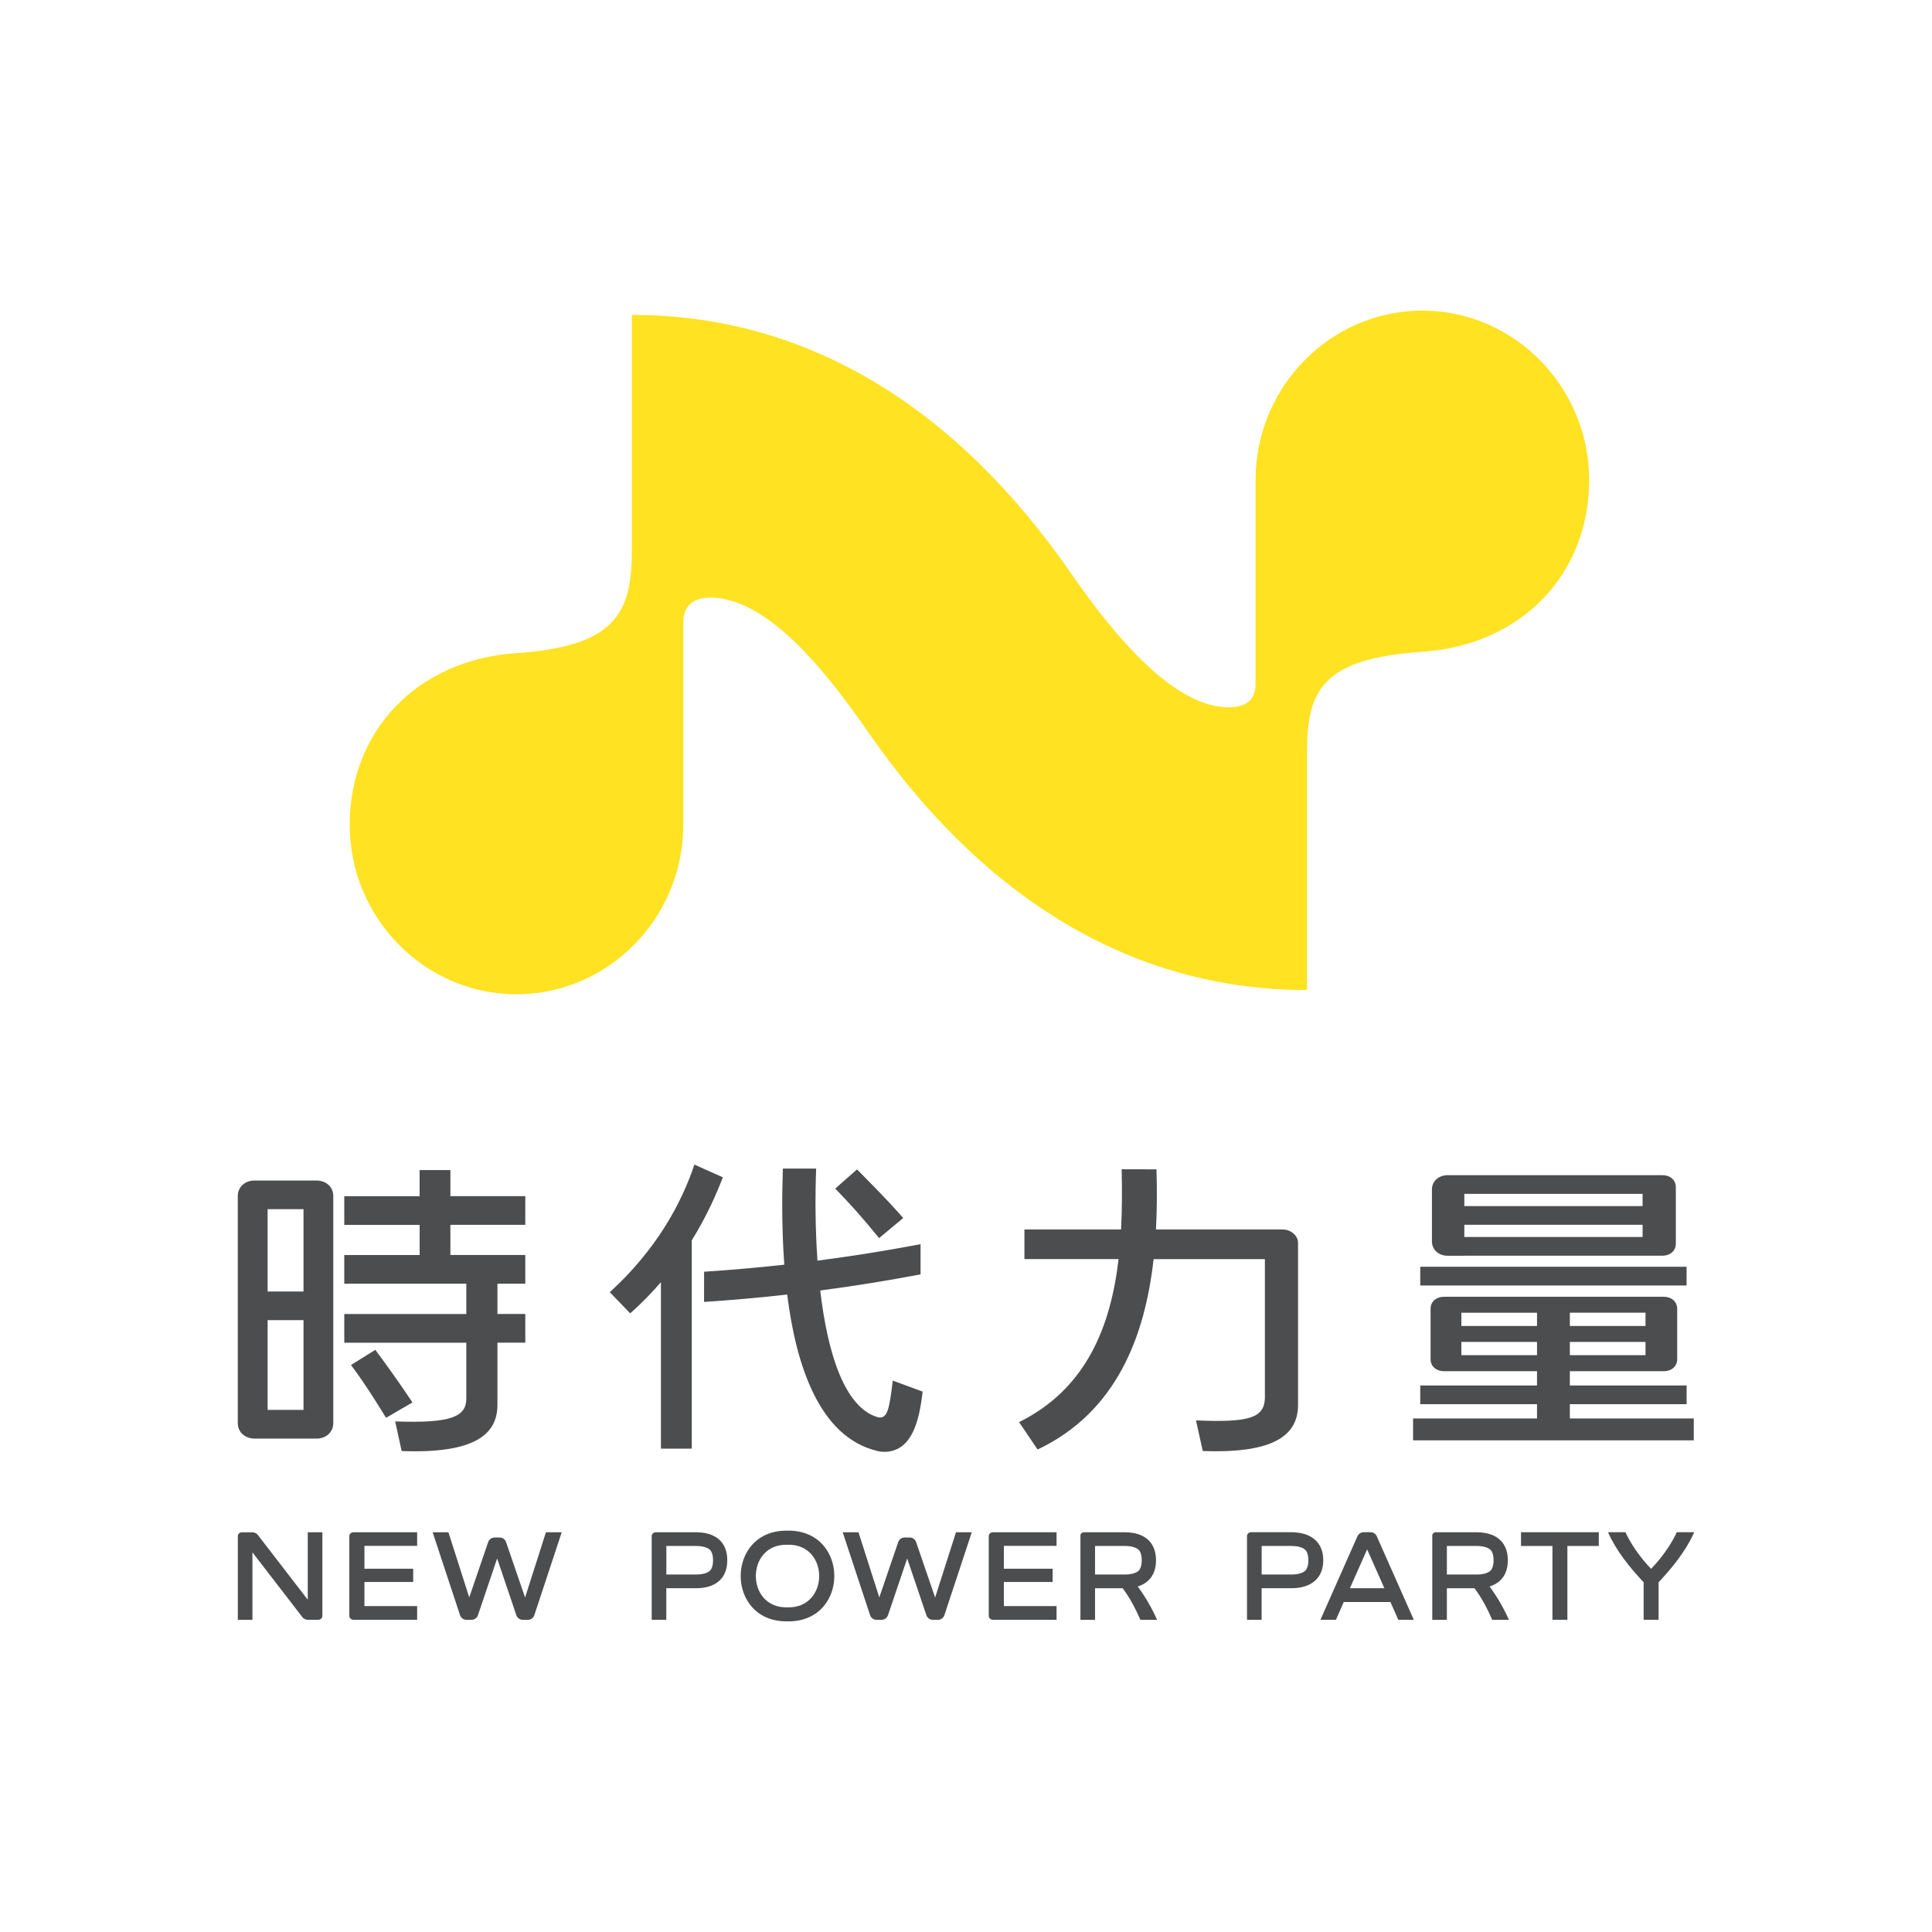 <svg xmlns="http://www.w3.org/2000/svg" xmlns:xlink="http://www.w3.org/1999/xlink" id="圖層_1" x="0px" y="0px" viewBox="0 0 455 455" style="enable-background:new 0 0 455 455;" xml:space="preserve"><style type="text/css">	.st0{fill:#FFE600;}	.st1{fill:#4D4D4D;}	.st2{fill:#FFE221;}	.st3{fill:#4C4D4E;}</style><g>	<g>		<path class="st2" d="M334.97,73.15c-21.54,0-39.28,17.86-39.28,39.94c0,0,0,35.48,0,48.04c0,3.93-2.48,5.45-6.34,5.45   c-12.68,0-26.51-16.21-36.98-31.37c-27.53-39.83-62.7-61.05-103.56-61.05v55.5c0,14.65-3.8,22.57-27.17,24.15   c-23.49,1.58-39.28,18.44-39.28,40.41c0,22.08,17.75,39.94,39.28,39.94s39.28-17.86,39.28-39.94c0,0,0-35.13,0-47.69   c0-3.93,2.48-5.79,6.35-5.79c13.05,0,26.5,16.21,36.98,31.37c27.53,39.83,62.7,61.05,103.56,61.05v-56.13   c0-14.65,3.79-21.95,27.17-23.53c23.49-1.58,39.28-18.44,39.28-40.41C374.25,91.01,356.51,73.15,334.97,73.15z"/>	</g>	<g>		<path class="st3" d="M201.84,275.4l-5.14,4.52c3.68,3.8,6.2,6.58,10.33,11.66l5.68-4.73C208.49,282.02,204.85,278.51,201.84,275.4   z"/>		<path class="st3" d="M165.81,306.61c6.52-0.42,13.05-1,19.58-1.74c2.08,16.65,7.55,33.6,21.25,36.85c1.2,0.29,2.34,0.24,3.33,0.01   c4.51-1.07,6.47-6.26,7.31-14l-7.02-2.59c-0.82,6.71-1.24,9.15-3.52,8.63c-7.91-2.29-11.86-15.25-13.57-29.85   c7.88-1.04,15.76-2.3,23.63-3.8c0-2.37,0-4.74,0-7.11c-8.09,1.54-16.18,2.83-24.28,3.88c-0.53-7.56-0.56-15.18-0.31-21.68h-7.84   c-0.17,5.22-0.33,13.57,0.34,22.63c-6.3,0.7-12.6,1.25-18.89,1.66C165.81,301.87,165.81,304.23,165.81,306.61z"/>		<path class="st3" d="M143.61,304.32l4.81,4.99c2.72-2.42,5.11-4.89,7.23-7.35v39.21h7.27V292.1c3.71-5.96,5.93-11.26,7.32-14.83   l-6.7-3C160.54,283.22,154.74,294.17,143.61,304.32z"/>		<path class="st3" d="M59.94,338.8h3.08h8.45h3.08c2.18,0,3.94-1.47,3.94-3.64v-53.5c0-2.18-1.77-3.64-3.94-3.64h-3.08h-8.45h-3.08   c-2.18,0-3.94,1.47-3.94,3.64v53.5C56,337.33,57.77,338.8,59.94,338.8z M63.03,284.77h8.45v19.39h-8.45V284.77z M63.03,310.91   h8.45v21.13h-8.45V310.91z"/>		<path class="st3" d="M106.06,275.56h-7.24v6.15H81.08v6.76h17.75v7.1H81.08v6.76h28.74v7.13H81.08v6.76h28.74v13.12   c0,4.31-3.52,5.89-16.75,5.41l1.52,6.98c17.53,0.66,22.56-4.13,22.56-10.89v-14.63h6.56v-6.76h-6.56v-7.13h6.56v-6.76h-17.64v-7.1   h17.64v-6.76h-17.64V275.56z"/>		<path class="st3" d="M97.14,330.28c-3.47-5.18-6.22-8.98-8.75-12.38l-5.73,3.57c3.13,4.19,4.94,7.08,8.26,12.43L97.14,330.28z"/>		<path class="st3" d="M240,334.92l4.36,6.45c18.64-8.83,25.29-26.74,27.32-44.83h26.21v32.83c-0.21,4.51-3.64,5.7-16.23,5.14   l1.6,7.21c17.48,0.66,22.44-4.13,22.44-10.89v-38.09c0-1.84-1.79-3.19-3.64-3.19h-3.91h-0.27h-25.64   c0.26-4.85,0.25-9.63,0.12-14.16l-8.2-0.02c0.11,4.64,0.11,9.42-0.14,14.18h-22.76v6.98h22.17   C261.6,312.32,255.86,327.08,240,334.92z"/>		<path class="st3" d="M344.86,295.73h41.98h4.7c1.73,0,3.13-1.1,3.13-2.83v-13.31c0-1.73-1.4-2.83-3.13-2.83h-4.7h-41.98h-3.93   c-2.04,0-3.7,1.36-3.7,3.4v12.18c0,2.04,1.66,3.4,3.7,3.4H344.86z M344.86,281.17h41.98v2.87h-41.98V281.17z M344.86,288.45h41.98   v2.87h-41.98V288.45z"/>		<rect x="334.48" y="298.33" class="st3" width="62.72" height="4.41"/>		<path class="st3" d="M369.71,330.7h27.5v-4.41h-27.5v-3.36h17.82h0.42h3.91c1.73,0,3.13-1.1,3.13-2.83v-11.87   c0-1.73-1.4-2.83-3.13-2.83h-3.91h-0.42h-43.37h-0.42h-3.7c-1.73,0-3.13,1.1-3.13,2.83v11.87c0,1.73,1.4,2.83,3.13,2.83h3.7h0.42   h17.82v3.36h-27.5v4.41h27.5v3.36h-29.19v5.15h66.11v-5.15h-29.19V330.7z M369.71,309.15h17.82v3.12h-17.82V309.15z    M369.71,316.04h17.82v3.12h-17.82V316.04z M361.98,319.16h-17.82v-3.12h17.82V319.16z M361.98,312.28h-17.82v-3.12h17.82V312.28z   "/>		<g>			<path class="st3" d="M355.11,367.45c0-4.4-2.91-6.59-7.33-6.59v0h-7.03v0h-2.62c-0.45,0-0.82,0.32-0.82,0.77v19.85h3.44v-7.43    h6.51c1.65,2.21,2.98,4.69,4.17,7.43h3.93c-1.28-2.88-2.82-5.51-4.56-7.85C353.48,372.8,355.11,370.75,355.11,367.45z     M340.75,370.81v-6.72h7.03c1.41,0,2.54,0.3,3.19,0.85c0.21,0.18,0.78,0.83,0.78,2.51c0,1.68-0.57,2.33-0.78,2.51    c-0.65,0.55-1.78,0.85-3.19,0.85H340.75z"/>			<path class="st3" d="M304.15,360.85L304.15,360.85l-7.03,0h-2.47c-0.54,0-0.97,0.39-0.97,0.92v19.7h3.44v-7.43h7.03v0    c4.43,0,7.49-2.19,7.49-6.59C311.64,363.04,308.58,360.86,304.15,360.85z M307.35,369.96c-0.65,0.55-1.78,0.85-3.19,0.85h-7.03    v-6.72h7.03c1.41,0,2.54,0.3,3.19,0.85c0.21,0.18,0.78,0.83,0.78,2.51C308.13,369.12,307.56,369.78,307.35,369.96z"/>			<path class="st3" d="M322.79,360.85h-1.63c-0.63,0-1.21,0.37-1.47,0.95l-8.72,19.67h3.65l1.85-4.18h10.99l1.85,4.18h3.65    l-8.72-19.67C324,361.23,323.42,360.85,322.79,360.85z M317.91,374.04l4.06-9.15l4.06,9.15H317.91z"/>			<polygon class="st3" points="358.21,364.09 365.61,364.09 365.61,381.47 369.13,381.47 369.13,364.09 376.53,364.09     376.53,360.85 358.21,360.85    "/>			<path class="st3" d="M394.89,360.85c-1.17,2.6-3.4,5.9-6.04,8.62c-2.64-2.71-4.87-6.01-6.04-8.62h-4.11    c1.96,4.44,5.15,8.33,8.39,11.79v8.83h3.52v-8.83c3.24-3.46,6.42-7.34,8.39-11.79H394.89z"/>			<path class="st3" d="M83.24,360.86c-0.54,0-0.97,0.39-0.97,0.92v18.77c0,0.54,0.44,0.92,0.97,0.92h2.59h12.41v-3.23H85.83v-5.68    h11.48v-3.11H85.83v-5.39h12.41v-3.2H85.83H83.24z"/>			<path class="st3" d="M72.48,376.75l-11.76-15.26c-0.3-0.39-0.77-0.62-1.27-0.62h-2.47c-0.54,0-0.97,0.39-0.97,0.92v19.69h3.44    v-15.89l11.76,15.26c0.3,0.39,0.77,0.62,1.27,0.62h0l0,0h2.47c0.54,0,0.97-0.39,0.97-0.92v-19.69h-3.44V376.75z"/>			<path class="st3" d="M123.66,376.23l-4.48-13.06c-0.22-0.65-0.83-1.08-1.52-1.08h-1.17c-0.69,0-1.3,0.44-1.52,1.08l-4.46,13.03    l-4.9-15.34h-3.72l6.45,19.52c0.22,0.66,0.83,1.1,1.52,1.1h1.18c0.69,0,1.3-0.44,1.52-1.09l4.52-13.36l4.52,13.36    c0.22,0.65,0.83,1.09,1.52,1.09h1.2c0.69,0,1.31-0.44,1.52-1.1l6.45-19.52h-3.72L123.66,376.23z"/>			<path class="st3" d="M163.95,360.86L163.95,360.86l-7.03,0h-2.47c-0.54,0-0.97,0.39-0.97,0.92v19.69h3.44v-7.43h7.03    c4.43,0,7.33-2.19,7.33-6.59S168.38,360.86,163.95,360.86z M167.15,369.96c-0.65,0.55-1.78,0.85-3.19,0.85h-7.03v-6.72h7.03    c1.41,0,2.54,0.3,3.19,0.85c0.21,0.18,0.78,0.83,0.78,2.51C167.93,369.13,167.36,369.78,167.15,369.96z"/>			<path class="st3" d="M272.25,367.45c0-4.4-2.91-6.59-7.33-6.59v0h-7.03v0h-2.62c-0.45,0-0.82,0.32-0.82,0.77v19.85h3.44v-7.43    h6.51c1.65,2.21,2.98,4.69,4.17,7.43h3.93c-1.28-2.88-2.82-5.51-4.56-7.85C270.61,372.8,272.25,370.75,272.25,367.45z     M257.89,370.81v-6.72h7.03c1.41,0,2.54,0.3,3.19,0.85c0.21,0.18,0.78,0.83,0.78,2.51c0,1.68-0.57,2.33-0.78,2.51    c-0.65,0.55-1.78,0.85-3.19,0.85H257.89z"/>			<path class="st3" d="M233.83,360.86c-0.54,0-0.97,0.39-0.97,0.92v18.77c0,0.54,0.44,0.92,0.97,0.92h2.59h12.41v-3.23h-12.41    v-5.68h11.48v-3.11h-11.48v-5.39h12.41v-3.2h-12.41H233.83z"/>			<path class="st3" d="M220.23,376.23l-4.48-13.06c-0.22-0.65-0.83-1.08-1.52-1.08h-1.17c-0.69,0-1.3,0.44-1.52,1.08l-4.46,13.03    l-4.9-15.34h-3.72l6.45,19.52c0.22,0.66,0.83,1.1,1.52,1.1h1.18c0.69,0,1.3-0.44,1.52-1.09l4.52-13.36l4.52,13.36    c0.22,0.65,0.83,1.09,1.52,1.09h1.2c0.69,0,1.31-0.44,1.52-1.1l6.45-19.52h-3.72L220.23,376.23z"/>			<path class="st3" d="M185.46,360.48c-14.7-0.24-14.7,21.6,0,21.36C200.16,382.07,200.17,360.26,185.46,360.48z M185.46,378.54    c-9.94,0.3-9.94-15.04,0-14.74C195.41,363.51,195.41,378.82,185.46,378.54z"/>		</g>	</g></g></svg>